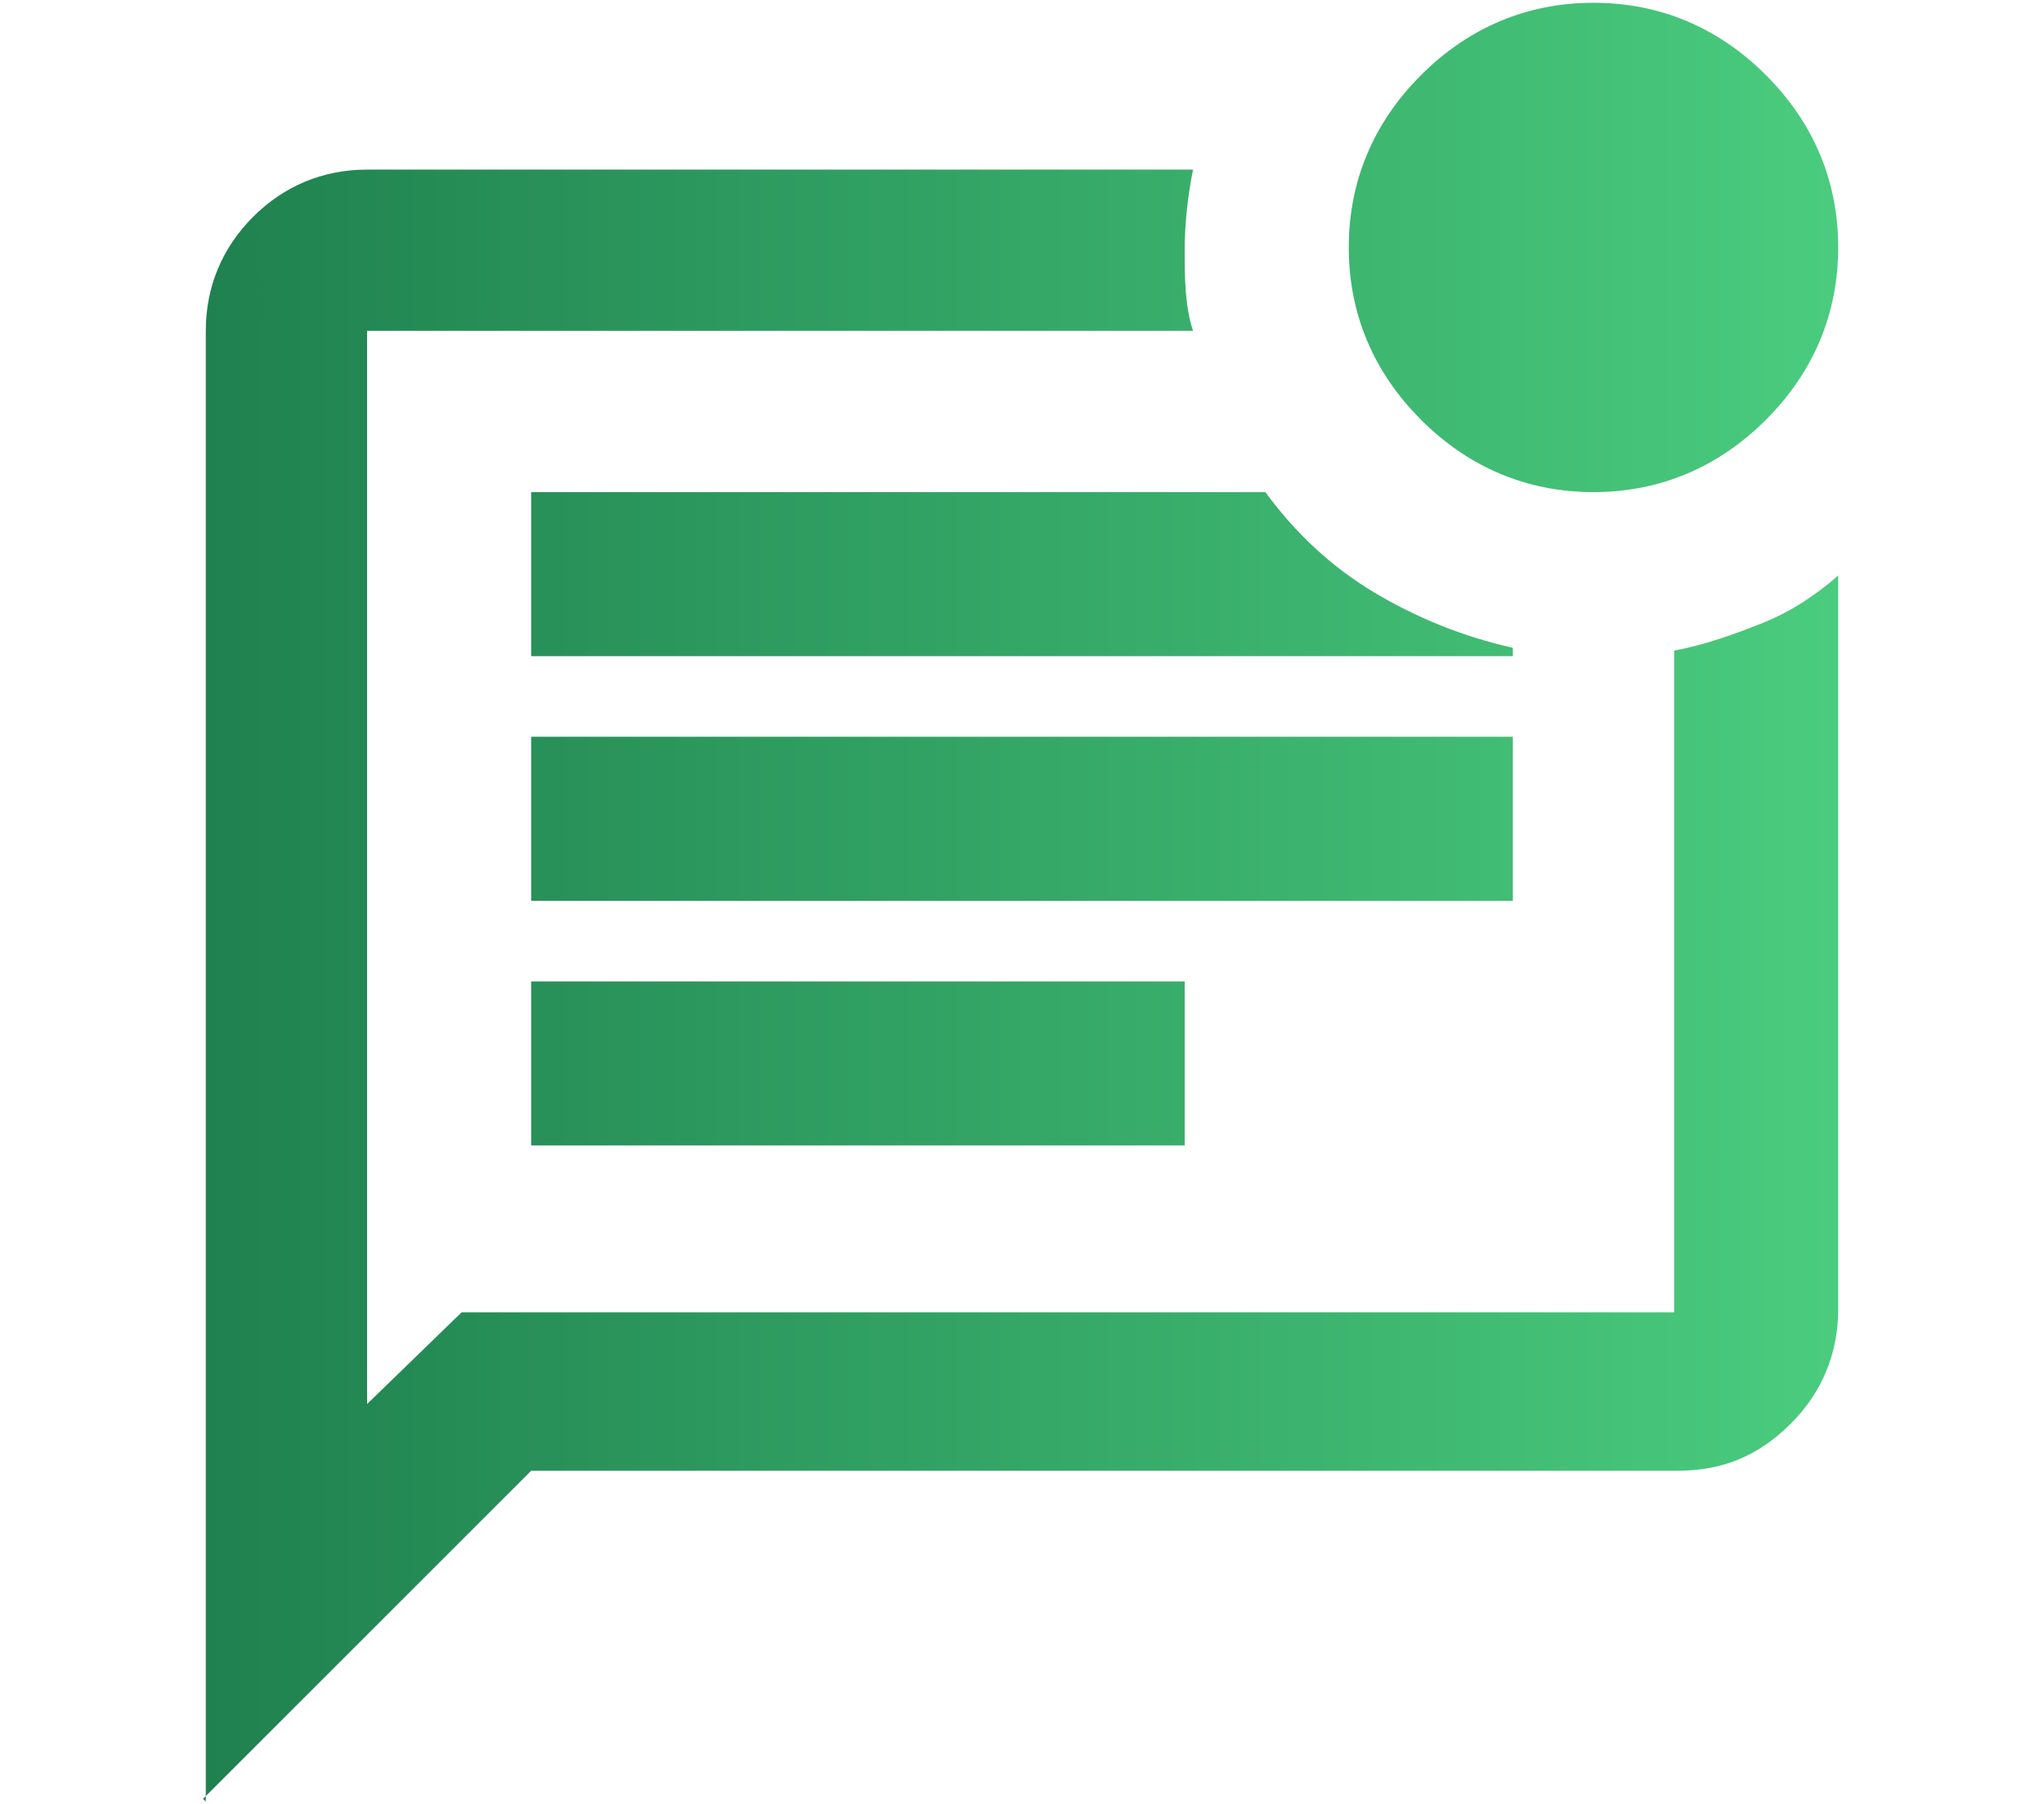 <?xml version="1.0" encoding="UTF-8"?>
<svg id="_レイヤー_2" data-name=" レイヤー 2" xmlns="http://www.w3.org/2000/svg" version="1.1" xmlns:xlink="http://www.w3.org/1999/xlink" viewBox="0 0 73.5 64.9">
  <defs>
    <style>
      .cls-1 {
        fill: url(#_名称未設定グラデーション);
        stroke-width: 0px;
      }
    </style>
    <linearGradient id="_名称未設定グラデーション" data-name="名称未設定グラデーション" x1="7.4" y1="32.4" x2="66.1" y2="32.4" gradientUnits="userSpaceOnUse">
      <stop offset="0" stop-color="#1f814f"/>
      <stop offset="1" stop-color="#4acc7e"/>
    </linearGradient>
  </defs>
  <path class="cls-1" d="M19.1,41.2h23.5v-5.9h-23.5v5.9ZM19.1,32.4h35.3v-5.9H19.1v5.9ZM19.1,23.6h35.3v-.3c-1.8-.4-3.5-1.1-5-2s-2.8-2.1-3.9-3.6h-26.4v5.9ZM7.4,64.8V11.9c0-1.6.6-3,1.7-4.1s2.5-1.7,4.1-1.7h29.7c-.2,1-.3,2-.3,2.9s0,2,.3,2.9H13.2v38.6l3.4-3.3h43.6v-23.8c1.1-.2,2.2-.6,3.2-1s1.9-1,2.7-1.7v26.4c0,1.6-.6,3-1.7,4.1-1.2,1.2-2.5,1.7-4.1,1.7H19.1l-11.8,11.8ZM13.2,11.9v35.3V11.9ZM57.3,17.7c-2.4,0-4.5-.9-6.2-2.6s-2.6-3.8-2.6-6.2.9-4.5,2.6-6.2S54.9.1,57.3.1s4.5.9,6.2,2.6,2.6,3.8,2.6,6.2-.9,4.5-2.6,6.2-3.8,2.6-6.2,2.6Z"/>
</svg>